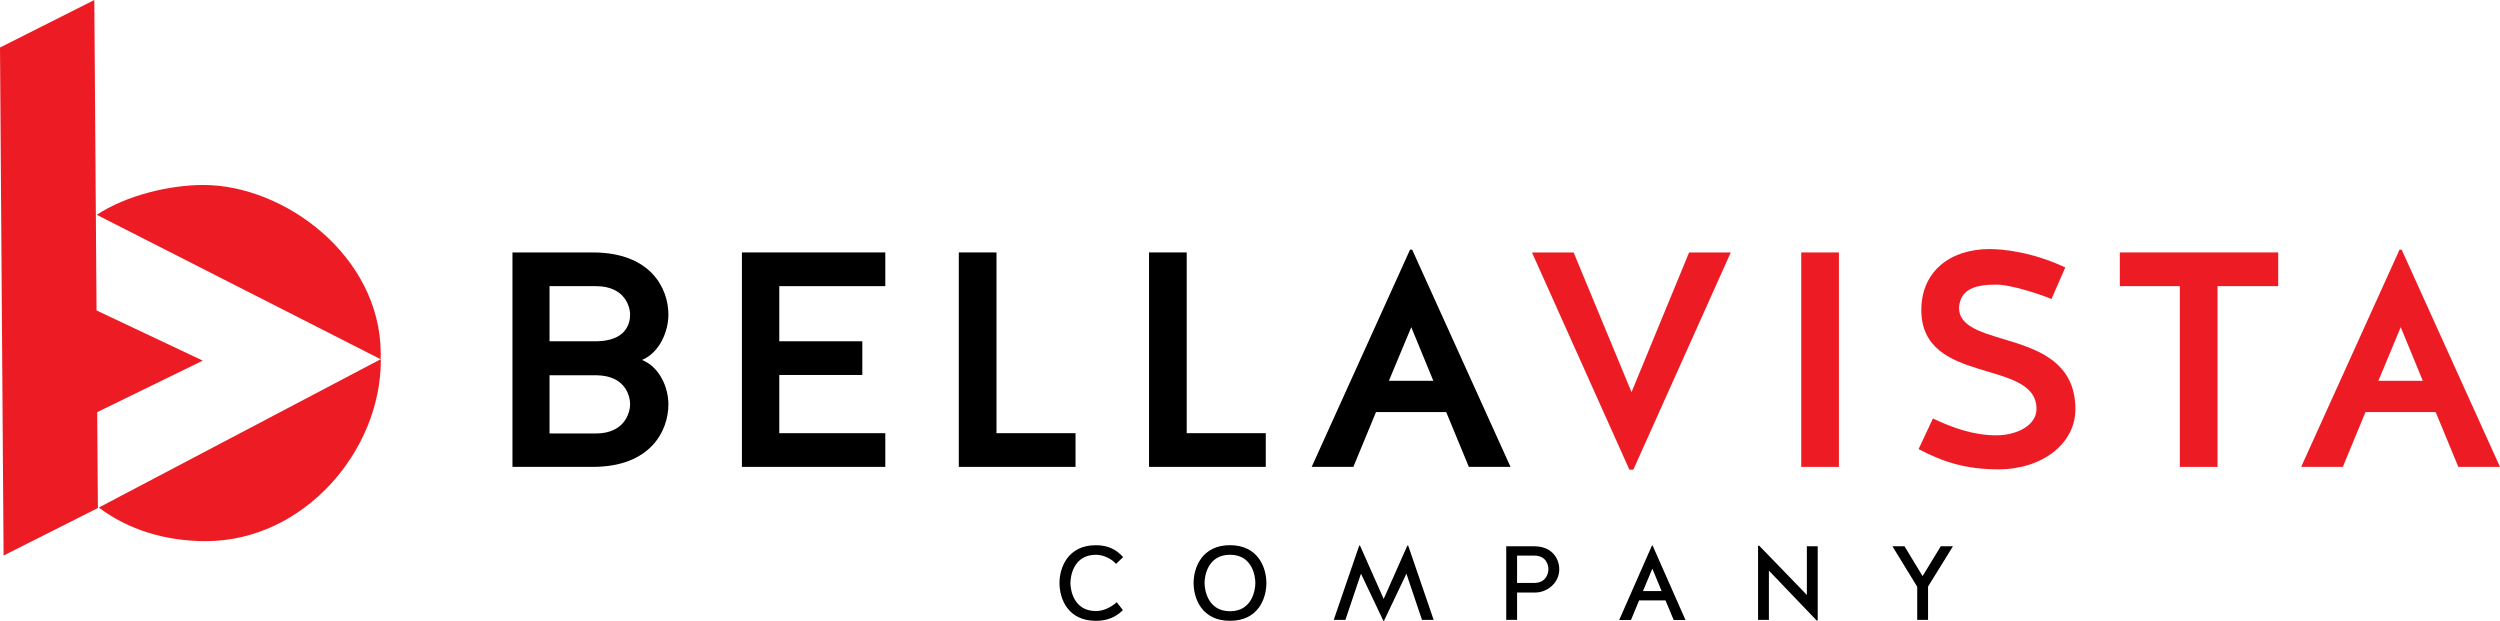 <?xml version="1.0" encoding="utf-8"?>
<!-- Generator: Adobe Illustrator 15.0.0, SVG Export Plug-In . SVG Version: 6.00 Build 0)  -->
<!DOCTYPE svg PUBLIC "-//W3C//DTD SVG 1.1//EN" "http://www.w3.org/Graphics/SVG/1.1/DTD/svg11.dtd">
<svg version="1.1" id="Layer_1" xmlns="http://www.w3.org/2000/svg" xmlns:xlink="http://www.w3.org/1999/xlink" x="0px" y="0px"
	 width="282.362px" height="70.118px" viewBox="0 0 282.362 70.118" enable-background="new 0 0 282.362 70.118"
	 xml:space="preserve">
<path d="M126.055,63.691c-0.451-0.521-1.354-1.032-2.28-1.032c-2.507,0-2.875,2.387-2.875,3.183s0.368,3.172,2.875,3.172
	c0.962,0,1.817-0.511,2.351-0.998l0.7,0.892c-0.748,0.748-1.698,1.211-3.051,1.211c-3.172,0-4.111-2.494-4.111-4.276
	c0-1.734,0.939-4.265,4.111-4.265c1.425,0,2.34,0.522,3.076,1.343L126.055,63.691z"/>
<path d="M143.032,65.841c0,1.782-0.938,4.276-4.11,4.276c-3.171,0-4.11-2.494-4.11-4.276c0-1.734,0.939-4.265,4.11-4.265
	C142.095,61.577,143.032,64.107,143.032,65.841 M141.785,65.841c0-0.795-0.355-3.183-2.863-3.183c-2.506,0-2.874,2.388-2.874,3.183
	c0,0.796,0.368,3.195,2.874,3.195C141.43,69.037,141.785,66.637,141.785,65.841"/>
<polygon points="156.244,70.118 153.715,64.796 151.956,70.01 150.639,70.01 153.514,61.625 153.607,61.625 156.28,67.647 
	158.952,61.625 159.049,61.625 161.923,70.01 160.604,70.01 158.847,64.796 156.315,70.118 "/>
<path d="M171.346,70.01h-1.224v-8.314h3.101c2.222,0,2.887,1.545,2.887,2.602c0,1.58-1.402,2.625-2.721,2.625h-2.043V70.01z
	 M174.886,64.297c0-0.535-0.286-1.544-1.604-1.544h-1.937v3.088h1.983C174.6,65.817,174.886,64.785,174.886,64.297"/>
<path d="M188.108,67.813h-2.98l-0.915,2.21h-1.331l3.694-8.398h0.083l3.706,8.398h-1.33L188.108,67.813z M185.566,66.756h2.104
	l-1.046-2.53L185.566,66.756z"/>
<polygon points="204.076,61.696 205.301,61.696 205.301,70.059 205.204,70.106 199.801,64.463 199.788,64.463 199.788,70.011 
	198.564,70.011 198.564,61.66 198.672,61.613 204.076,67.196 "/>
<polygon points="217.764,70.011 216.54,70.011 216.54,66.269 213.737,61.696 215.103,61.696 217.146,65.07 219.201,61.696 
	220.578,61.696 217.764,66.245 "/>
<path fill="#ED1C24" d="M43.003,39.865c-0.075-10.99-10.911-18.974-20.035-18.974c-3.749,0-8.643,1.135-12.037,3.371L42.99,40.574
	C42.996,40.337,43.005,40.103,43.003,39.865"/>
<path fill="#ED1C24" d="M43.013,40.69c0,10.301-8.747,20.428-19.765,20.428c-4.537,0-8.725-1.26-12.09-3.793l31.833-16.75
	C43,40.811,43.013,40.452,43.013,40.69"/>
<polygon fill="#ED1C24" points="10.903,35.063 10.652,0 0,5.368 0.404,62.744 11.058,57.375 10.977,46.549 22.901,40.732 "/>
<path d="M75.493,45.673c0,2.941-1.972,7.059-8.547,7.059h-9.065v-24.22h9.065c6.575,0,8.547,4.082,8.547,7.024
	c0,1.903-1.004,4.29-2.976,5.12C74.489,41.452,75.493,43.736,75.493,45.673 M67.431,42.386h-5.364v6.574h5.225
	c3.356,0,3.876-2.49,3.876-3.287C71.168,44.739,70.648,42.456,67.431,42.386 M67.292,32.318h-5.225v6.228h5.364
	c3.217-0.068,3.737-1.937,3.737-3.01C71.168,34.74,70.648,32.318,67.292,32.318"/>
<polygon points="97.394,38.545 97.394,42.352 88.017,42.352 88.017,48.926 99.99,48.926 99.99,52.732 83.796,52.732 83.796,28.512 
	99.99,28.512 99.99,32.318 88.017,32.318 88.017,38.545 "/>
<polygon points="112.548,48.925 121.475,48.925 121.475,52.732 108.292,52.732 108.292,28.512 112.548,28.512 "/>
<polygon points="134.033,48.925 142.961,48.925 142.961,52.732 129.777,52.732 129.777,28.512 134.033,28.512 "/>
<path d="M170.605,52.732h-4.706l-2.56-6.193h-7.925l-2.56,6.193h-4.706L159.257,28.2h0.241L170.605,52.732z M156.868,43.009h5.019
	l-2.492-6.055L156.868,43.009z"/>
<polygon fill="#ED1C24" points="184.479,53.043 184.029,53.043 173.026,28.512 177.732,28.512 184.271,44.29 190.776,28.512 
	195.482,28.512 "/>
<rect x="203.44" y="28.512" fill="#ED1C24" width="4.256" height="24.22"/>
<path fill="#ED1C24" d="M234.406,46.227c0,3.84-3.702,6.782-8.685,6.782c-3.632,0-6.193-0.796-9.03-2.284l1.626-3.46
	c2.249,1.073,4.637,1.903,7.128,1.903c2.387,0,4.567-1.143,4.567-2.977c0-5.743-13.009-2.595-13.009-11.175
	c0-4.326,3.217-6.886,7.715-6.886c1.384,0,4.706,0.277,8.546,2.075l-1.557,3.565c-1.695-0.692-4.739-1.626-6.229-1.626
	c-2.283,0-4.083,0.449-4.22,2.629C221.328,39.619,234.406,36.815,234.406,46.227"/>
<polygon fill="#ED1C24" points="246.204,32.317 239.423,32.317 239.423,28.511 257.312,28.511 257.312,32.317 250.46,32.317 
	250.46,52.732 246.204,52.732 "/>
<path fill="#ED1C24" d="M282.361,52.732h-4.706l-2.56-6.193h-7.924l-2.561,6.193h-4.706L271.014,28.2h0.241L282.361,52.732z
	 M268.625,43.009h5.018l-2.492-6.055L268.625,43.009z"/>
</svg>
